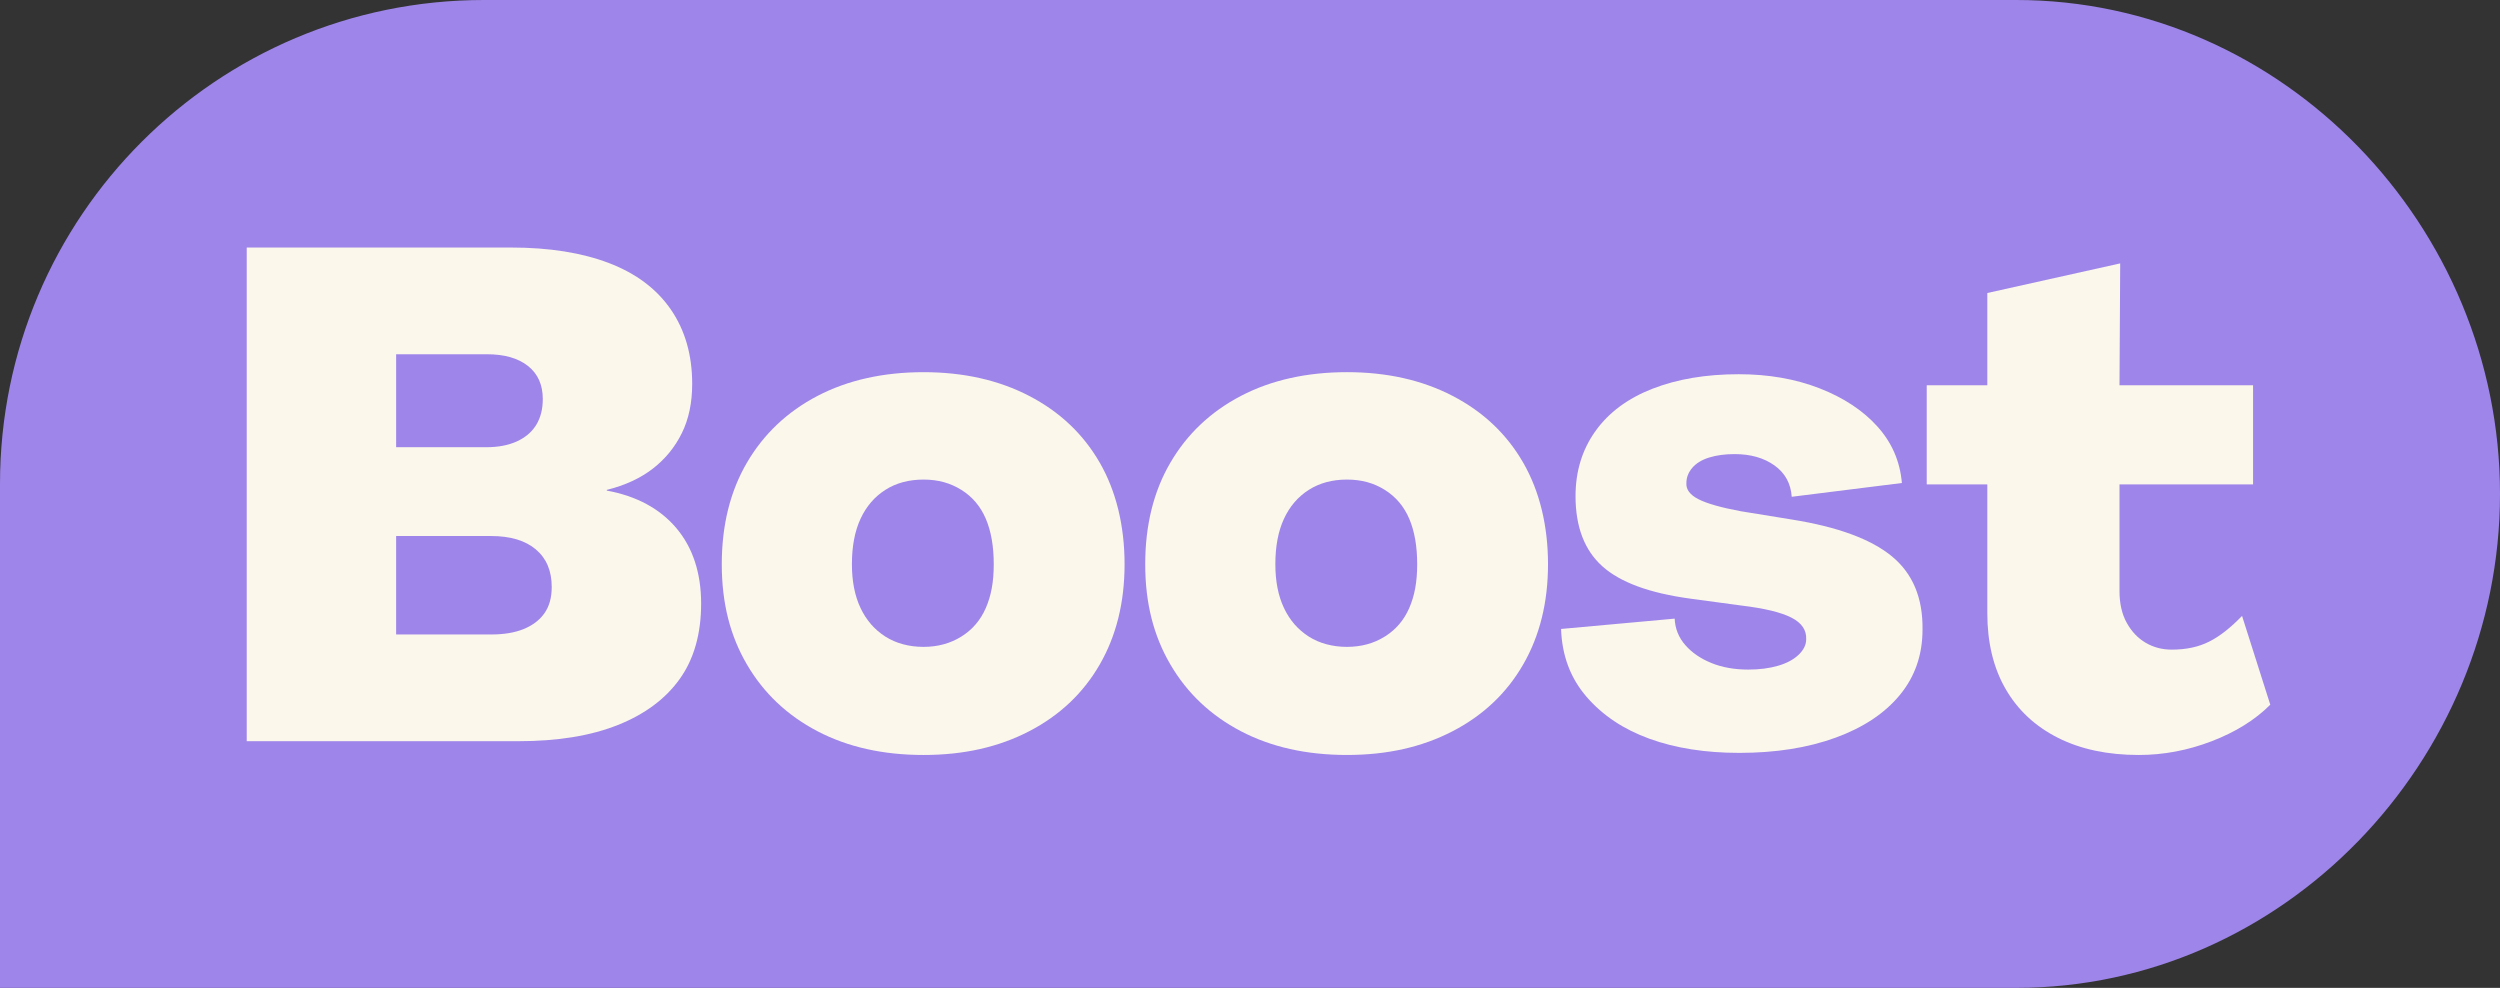 <?xml version="1.0" encoding="UTF-8"?>
<svg id="Layer_1" xmlns="http://www.w3.org/2000/svg" viewBox="0 0 1920 758.69">
  <rect x="0" y="0" width="1920" height="758.69" fill="#333333" stroke="none"/>
  <defs>
    <style>
      .cls-1 {
        fill: #fbf7ea;
      }

      .cls-2 {
        fill: #9e85ea;
      }
    </style>
  </defs>
  <path class="cls-2" d="M1548.32,0H371.68C166.41,0,0,166.41,0,371.68v387.01h1548.32c205.27,0,371.68-174.07,371.68-379.35S1753.59,0,1548.32,0Z"/>
  <g>
    <g>
      <path class="cls-1" d="M1115.63,304.06c-23.45-12.16-50.5-18.24-81.17-18.24s-58.17,6.08-81.43,18.24c-23.27,12.16-41.33,29.26-54.2,51.29-12.87,22.03-19.3,48.04-19.3,77.99s6.43,54.91,19.3,76.94c12.86,22.03,30.93,39.13,54.2,51.29,23.27,12.16,50.41,18.24,81.43,18.24s57.72-6.08,81.17-18.24c23.44-12.16,41.51-29.26,54.2-51.29,12.69-22.03,19.04-47.67,19.04-76.94s-6.35-55.96-19.04-77.99c-12.69-22.03-30.76-39.13-54.2-51.29ZM1082.32,466.93c-4.06,9.34-10.31,16.66-18.77,21.94-8.46,5.29-18.16,7.93-29.08,7.93s-21.07-2.64-29.35-7.93c-8.29-5.29-14.63-12.6-19.04-21.94-4.41-9.34-6.61-20.53-6.61-33.58,0-13.75,2.2-25.38,6.61-34.9,4.4-9.52,10.75-16.92,19.04-22.21,8.28-5.29,18.06-7.93,29.35-7.93s20.62,2.64,29.08,7.93c8.46,5.29,14.71,12.69,18.77,22.21,4.05,9.52,6.08,21.15,6.08,34.9s-2.03,24.24-6.08,33.58Z"/>
      <path class="cls-1" d="M1452.99,427.27c-16.05-13.22-41.69-22.65-76.94-28.29l-39.13-6.35c-15.16-2.82-26-5.9-32.52-9.25-6.53-3.35-9.61-7.49-9.25-12.43,0-4.23,1.49-8.11,4.49-11.63,2.99-3.52,7.31-6.16,12.96-7.93,5.63-1.76,12.16-2.64,19.56-2.64,12.33,0,22.55,2.91,30.67,8.72,8.11,5.82,12.51,13.84,13.22,24.06l84.6-10.58c-1.41-16.57-7.67-31.02-18.77-43.36-11.1-12.34-25.91-22.12-44.42-29.35-18.51-7.22-39.22-10.84-62.13-10.84-25.03,0-47.06,3.7-66.1,11.1-19.04,7.4-33.67,18.24-43.89,32.52-10.23,14.28-15.33,30.93-15.33,49.97,0,23.62,6.87,41.6,20.62,53.93,13.75,12.34,36.3,20.62,67.68,24.85l39.13,5.29c17.62,2.12,30.4,5.2,38.34,9.25,7.93,4.06,11.72,9.61,11.37,16.66,0,4.23-1.94,8.2-5.82,11.9-3.88,3.7-9.17,6.53-15.86,8.46-6.7,1.94-14.28,2.91-22.74,2.91-10.58,0-20.01-1.67-28.29-5.02-8.29-3.35-14.99-7.93-20.09-13.75-5.11-5.82-7.85-12.6-8.2-20.36l-87.25,7.93c.7,20.45,7.22,37.81,19.56,52.08,12.33,14.28,28.46,25.03,48.38,32.25,19.91,7.22,42.91,10.84,69,10.84,27.84,0,52.43-3.88,73.76-11.63,21.32-7.75,37.81-18.68,49.44-32.78,11.63-14.1,17.45-30.84,17.45-50.23.35-24.32-7.49-43.1-23.53-56.31Z"/>
      <path class="cls-1" d="M1721.89,473.01c-8.82,9.17-17.28,15.78-25.38,19.83-8.11,4.06-17.63,6.08-28.55,6.08-7.4,0-14.1-1.76-20.09-5.29-6-3.52-10.84-8.63-14.54-15.33-3.7-6.69-5.55-14.81-5.55-24.32v-81.96h102.58v-76.14h-102.58l.53-93.59-102.05,22.74v70.85h-46.53v76.14h46.53v98.88c0,22.56,4.67,41.96,14.01,58.16,9.34,16.22,22.74,28.74,40.19,37.54,17.45,8.81,38.15,13.22,62.13,13.22,19.04,0,37.72-3.53,56.05-10.58,18.32-7.05,33.31-16.39,44.94-28.02l-21.68-68.21Z"/>
    </g>
    <path class="cls-1" d="M844.63,355.36c-12.69-22.03-30.76-39.13-54.2-51.29-23.45-12.16-50.5-18.24-81.17-18.24s-58.17,6.08-81.43,18.24c-23.27,12.16-41.33,29.26-54.2,51.29-12.87,22.03-19.3,48.04-19.3,77.99s6.43,54.91,19.3,76.94c12.86,22.03,30.93,39.13,54.2,51.29,23.27,12.16,50.41,18.24,81.43,18.24s57.72-6.08,81.17-18.24c23.44-12.16,41.51-29.26,54.2-51.29,12.69-22.03,19.04-47.67,19.04-76.94s-6.35-55.96-19.04-77.99ZM757.12,466.93c-4.06,9.34-10.31,16.66-18.77,21.94-8.46,5.29-18.16,7.93-29.08,7.93s-21.07-2.64-29.35-7.93c-8.29-5.29-14.63-12.6-19.04-21.94-4.41-9.34-6.61-20.53-6.61-33.58,0-13.75,2.2-25.38,6.61-34.9,4.4-9.52,10.75-16.92,19.04-22.21,8.28-5.29,18.06-7.93,29.35-7.93s20.62,2.64,29.08,7.93c8.46,5.29,14.71,12.69,18.77,22.21,4.05,9.52,6.08,21.15,6.08,34.9s-2.03,24.24-6.08,33.58Z"/>
    <path class="cls-1" d="M519.44,405.59c-12.69-14.98-30.49-24.59-53.41-28.82v-.53c14.09-3.52,25.91-8.99,35.43-16.39,9.52-7.4,16.92-16.47,22.21-27.23,5.29-10.75,7.93-23.35,7.93-37.81,0-22.21-5.47-41.24-16.39-57.11-10.93-15.86-26.79-27.76-47.59-35.69-20.8-7.93-45.83-11.9-75.08-11.9h-203.05v379.13h208.86c29.96,0,55.34-4.14,76.14-12.43,20.8-8.28,36.66-20.09,47.59-35.43,10.92-15.33,16.39-34.63,16.39-57.9s-6.35-42.91-19.04-57.9ZM304.23,272.07h69.8c13.39,0,23.88,3,31.46,8.99,7.58,6,11.37,14.46,11.37,25.38,0,7.76-1.68,14.37-5.02,19.83-3.35,5.47-8.29,9.7-14.81,12.69-6.53,3-14.37,4.5-23.53,4.5h-69.27v-71.39ZM418.18,470.89c-3.7,5.29-8.99,9.34-15.86,12.16-6.87,2.83-15.25,4.23-25.12,4.23h-72.97v-75.61h72.97c14.8,0,26.26,3.44,34.37,10.31,8.11,6.87,12.16,16.48,12.16,28.82,0,8.11-1.85,14.81-5.55,20.09Z"/>
  </g>
</svg>